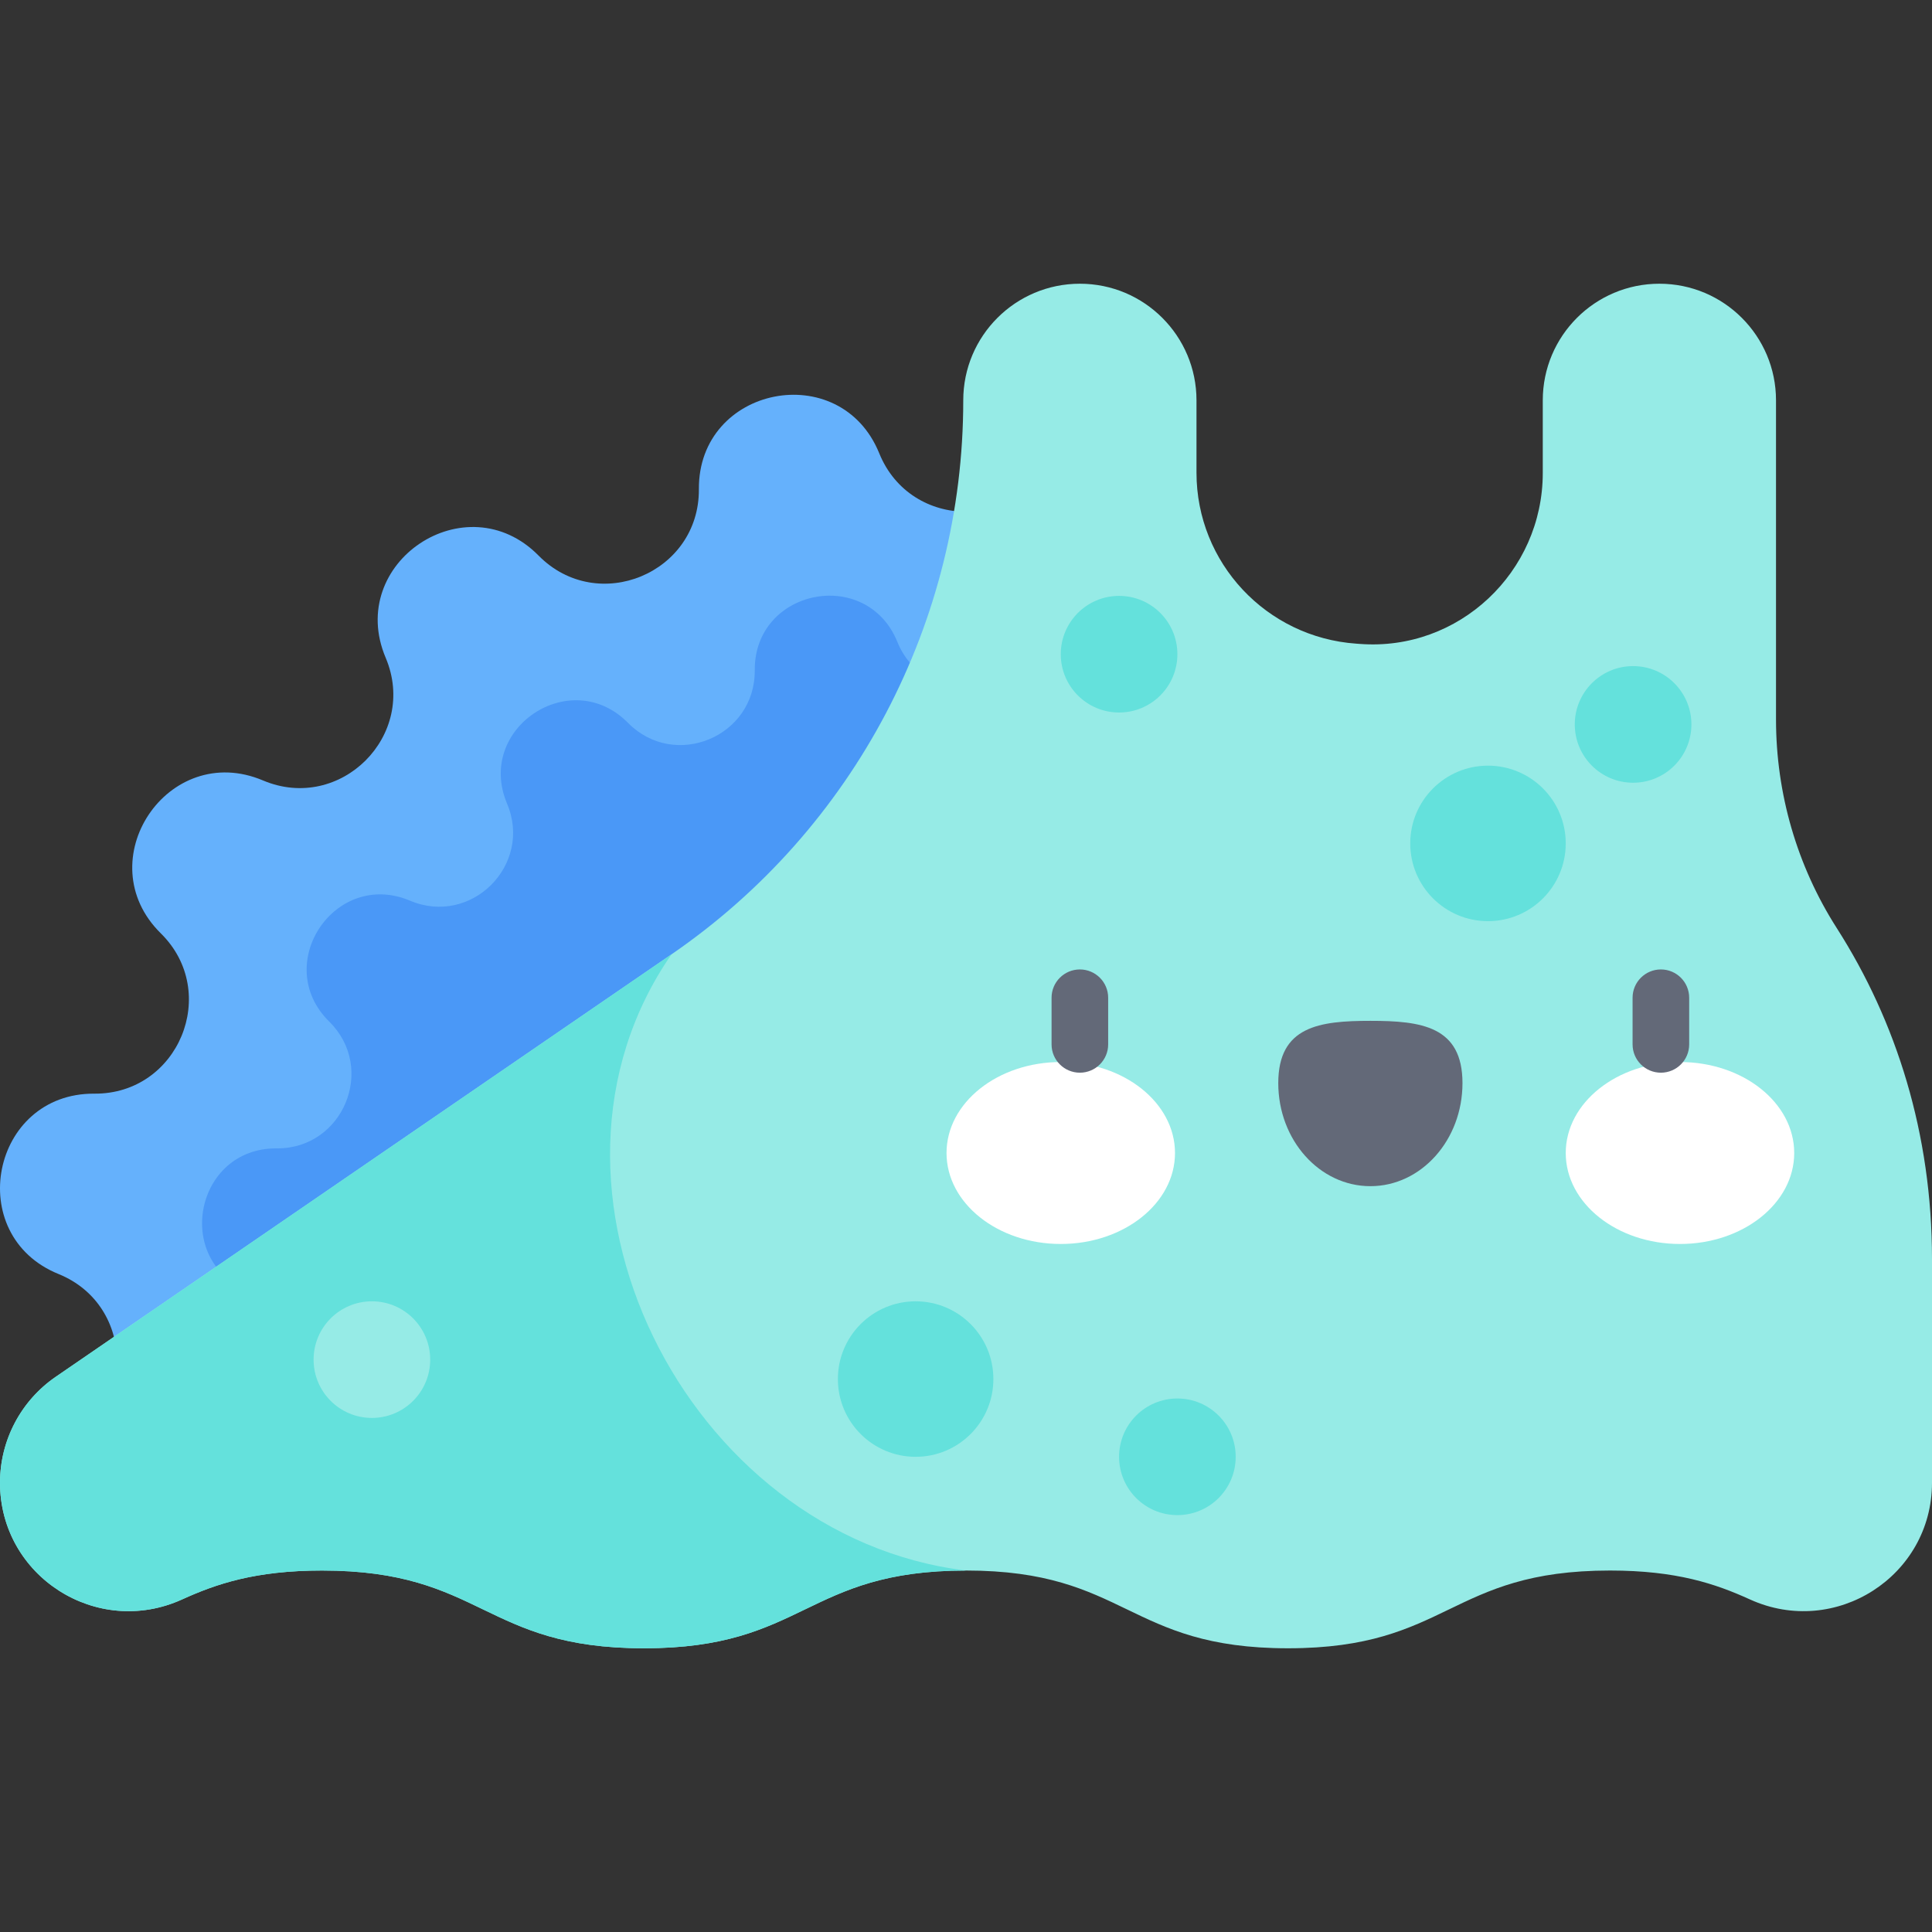 <svg id="Capa_1" enable-background="new 0 0 512 512" height="512" viewBox="0 0 512 512" width="512" xmlns="http://www.w3.org/2000/svg"><rect x="0" y="0" width="512" height="512" fill="#333333" stroke="none"/><g><g><path d="m15.514 383.61c20.643-8.376 20.643-37.604 0-45.98-25.342-10.283-17.841-47.998 9.508-47.8 22.277.161 33.462-26.842 17.596-42.48-19.478-19.199 1.885-51.171 27.077-40.523 20.519 8.674 41.186-11.994 32.513-32.513-10.648-25.191 21.324-46.555 40.523-27.077 15.638 15.866 42.641 4.681 42.48-17.596-.198-27.349 37.517-34.851 47.8-9.508 8.376 20.643 37.604 20.643 45.98 0v263.477z" fill="#65b1fc"/></g><g><path d="m278.99 162.987c-1.957 1.852-3.619 4.213-4.809 7.145-6.624 16.325-29.738 16.325-36.362 0-8.132-20.041-37.958-14.109-37.801 7.519.127 17.617-21.227 26.462-33.594 13.915-15.183-15.404-40.467 1.491-32.047 21.413 6.859 16.227-9.485 32.571-25.712 25.712-19.922-8.421-36.817 16.864-21.413 32.047 12.547 12.367 3.702 33.722-13.915 33.594-21.628-.156-27.561 29.669-7.519 37.801 16.325 6.624 16.325 29.738 0 36.362-3.087 1.252-5.552 3.022-7.444 5.115h220.616z" fill="#4a98f7"/></g><g><path d="m470.661 190.67v-84.576c0-17.069-13.837-30.905-30.905-30.905-17.069 0-30.905 13.837-30.905 30.905v19.24c0 26.284-22.258 47.295-48.467 45.314-.31-.023-.62-.046-.93-.068-23.843-1.664-42.372-21.408-42.372-45.309v-19.177c0-17.069-13.837-30.905-30.905-30.905-17.069 0-30.905 13.837-30.905 30.905 0 58.691-28.924 113.612-77.319 146.816l-163.168 111.947c-9.254 6.349-14.785 16.851-14.785 28.074 0 24.822 25.664 41.21 48.259 30.933 9.086-4.133 19.434-7.656 37.078-7.656 42.668 0 42.668 20.604 85.337 20.604 42.667 0 42.667-20.604 85.333-20.604 42.665 0 42.665 20.604 85.33 20.604 42.666 0 42.666-20.604 85.332-20.604 17.64 0 27.987 3.522 37.072 7.654 22.595 10.277 48.259-6.111 48.259-30.933v-59.239c0-33.216-9.418-62.988-25.24-87.737-10.548-16.501-16.099-35.699-16.099-55.283z" fill="#96ebe6"/></g><g><g><g><ellipse cx="281.114" cy="305.558" fill="#fff" rx="30.274" ry="24.109"/></g><g><ellipse cx="445.211" cy="305.558" fill="#fff" rx="30.274" ry="24.109"/></g><g><path d="m387.572 287.035c0-15.085-10.928-16.502-24.409-16.502s-24.409 1.417-24.409 16.502 10.928 27.313 24.409 27.313 24.409-12.229 24.409-27.313z" fill="#636978"/></g></g><g><path d="m286.175 284.275c-4.142 0-7.5-3.357-7.5-7.5v-12.362c0-4.143 3.358-7.5 7.5-7.5s7.5 3.357 7.5 7.5v12.362c0 4.143-3.358 7.5-7.5 7.5z" fill="#636978"/></g><g><path d="m440.15 284.275c-4.142 0-7.5-3.357-7.5-7.5v-12.362c0-4.143 3.358-7.5 7.5-7.5s7.5 3.357 7.5 7.5v12.362c0 4.143-3.358 7.5-7.5 7.5z" fill="#636978"/></g></g><g><path d="m177.95 252.91-163.165 111.947c-9.254 6.349-14.785 16.851-14.785 28.074 0 24.822 25.664 41.21 48.259 30.933 9.086-4.133 19.434-7.656 37.078-7.656 42.668 0 42.668 20.604 85.337 20.604 42.667 0 42.667-20.604 85.333-20.604-74.377-8.997-120.67-101.86-78.057-163.298z" fill="#64e1dc"/></g><g><circle cx="394.333" cy="223.511" fill="#64e1dc" r="20.604"/></g><g><circle cx="242.652" cy="365.465" fill="#64e1dc" r="20.604"/></g><g><circle cx="432.786" cy="191.978" fill="#64e1dc" r="15.453"/></g><g><circle cx="296.567" cy="173.369" fill="#64e1dc" r="15.453"/></g><g><circle cx="312.02" cy="386.068" fill="#64e1dc" r="15.453"/></g><g><circle cx="98.556" cy="360.314" fill="#96ebe6" r="15.453"/></g></g></svg>